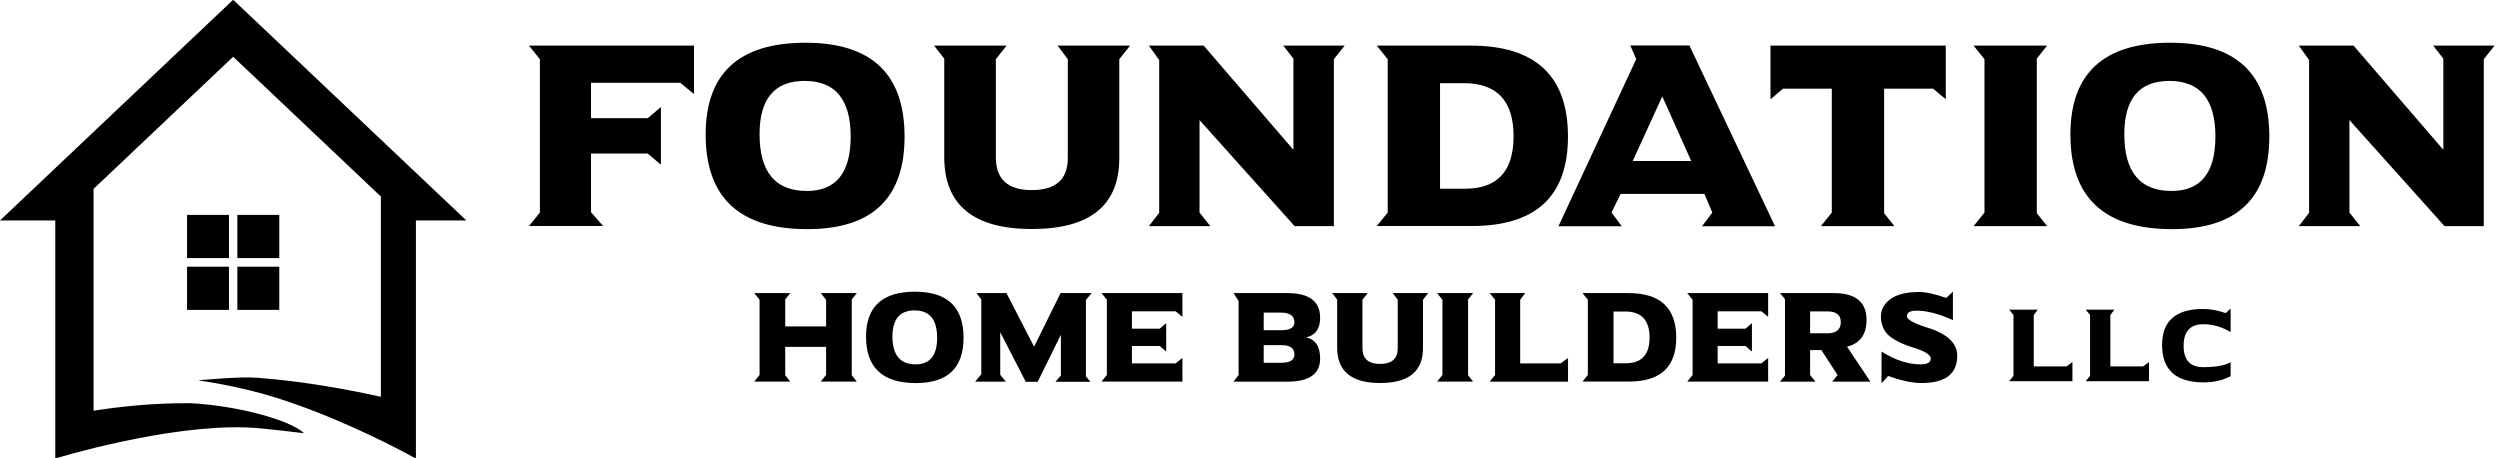 <svg width="409" height="75" viewBox="0 0 409 75" fill="none" xmlns="http://www.w3.org/2000/svg">
<path d="M37.459 42.219H30.601V35.156H37.459V42.219Z" fill="black"/>
<path d="M45.691 42.219H38.833V35.156H45.691V42.219Z" fill="black"/>
<path d="M37.459 50.696H30.601V43.633H37.459V50.696Z" fill="black"/>
<path d="M45.691 50.696H38.833V43.633H45.691V50.696Z" fill="black"/>
<path d="M76.293 36.066L38.188 -2.83464e-06L38.147 0.047L38.106 -2.83464e-06L0 36.066H9.043V75L9.247 74.866V74.952C9.247 74.952 27.134 69.475 40.326 69.929C43.365 70.034 48.701 70.791 49.746 70.868C47.507 68.748 39.009 66.381 31.21 65.964C25.011 65.91 19.337 66.559 15.308 67.194V30.901L38.147 9.284L62.308 32.151V64.912C57.376 63.815 49.787 62.369 41.947 61.791C39.111 61.582 33.217 62.171 32.426 62.209C41.136 63.565 45.696 65.13 50.759 67.008C60.079 70.554 67.917 74.952 67.917 74.952V74.91L68.043 75V36.066H76.293Z" fill="black"/>
<path d="M86.543 7.462H113.536V15.381L111.277 13.545H96.69V19.341H105.964L108.126 17.504V26.955L105.964 25.118H96.69V34.712L98.673 36.977H86.543L88.327 34.773V9.686L86.543 7.462Z" fill="black"/>
<path d="M124.265 21.954C124.265 28.146 126.841 31.241 131.994 31.241C136.777 31.241 139.169 28.275 139.169 22.342C139.169 16.272 136.658 13.238 131.638 13.238C126.722 13.238 124.265 16.144 124.265 21.954ZM131.776 6.992C142.584 6.992 147.988 12.11 147.988 22.342C147.988 32.439 142.683 37.487 132.074 37.487C120.988 37.487 115.446 32.33 115.446 22.015C115.446 12.001 120.889 6.992 131.776 6.992Z" fill="black"/>
<path d="M152.813 7.462H164.684L162.921 9.686V25.75C162.921 29.317 164.876 31.099 168.787 31.099C172.724 31.099 174.693 29.35 174.693 25.852V9.686L173.028 7.462H184.88L183.116 9.686V25.852C183.116 33.595 178.346 37.467 168.807 37.467C159.254 37.467 154.478 33.534 154.478 25.669V9.584L152.813 7.462Z" fill="black"/>
<path d="M187.959 7.462H196.916L211.603 24.506V9.584L209.937 7.462H219.985L218.222 9.686V36.997H211.8L196.243 19.647V34.773L198.007 36.997H187.959L189.643 34.814V9.829L187.959 7.462Z" fill="black"/>
<path d="M235.591 30.874H239.673C244.971 30.874 247.62 28.017 247.62 22.302C247.62 16.503 244.904 13.606 239.475 13.606H235.591V30.874ZM225.245 36.977L227.029 34.773V9.686L225.245 7.462H240.585C251.207 7.462 256.519 12.422 256.519 22.342C256.519 32.098 251.274 36.977 240.782 36.977H225.245Z" fill="black"/>
<path d="M267.112 26.343H276.684L271.948 15.77L267.112 26.343ZM266.715 7.442H276.386L290.399 37.018H278.448L280.133 34.772L278.843 31.732H265.13L263.643 34.772L265.327 37.018H254.963L267.686 9.667L266.715 7.442Z" fill="black"/>
<path d="M318.33 7.462V16.239L316.248 14.503H308.243V34.875L309.927 36.997H297.896L299.681 34.773V14.503H291.712L289.652 16.239V7.462H318.33Z" fill="black"/>
<path d="M322.876 7.462H334.906L333.222 9.584V34.875L334.906 36.997H322.876L324.66 34.773V9.686L322.876 7.462Z" fill="black"/>
<path d="M347.538 21.954C347.538 28.146 350.115 31.241 355.267 31.241C360.05 31.241 362.442 28.275 362.442 22.342C362.442 16.272 359.931 13.238 354.911 13.238C349.995 13.238 347.538 16.144 347.538 21.954ZM355.049 6.992C365.857 6.992 371.261 12.11 371.261 22.342C371.261 32.439 365.956 37.487 355.347 37.487C344.261 37.487 338.719 32.33 338.719 22.015C338.719 12.001 344.162 6.992 355.049 6.992Z" fill="black"/>
<path d="M376.085 7.462H385.042L399.729 24.506V9.584L398.063 7.462H408.111L406.347 9.686V36.997H399.926L384.369 19.647V34.773L386.133 36.997H376.085L377.768 34.814V9.829L376.085 7.462Z" fill="black"/>
<path d="M128.463 56.747V61.391L129.289 62.432H123.392L124.266 61.34V49.042L123.392 47.95H129.289L128.463 48.991V53.395H135.15V49.042L134.274 47.95H140.173L139.347 48.991V61.391L140.173 62.432H134.274L135.15 61.34V56.747H128.463Z" fill="black"/>
<path d="M146.006 55.056C146.006 58.092 147.27 59.609 149.795 59.609C152.142 59.609 153.314 58.156 153.314 55.246C153.314 52.27 152.084 50.783 149.621 50.783C147.212 50.783 146.006 52.208 146.006 55.056ZM149.689 47.721C154.989 47.721 157.638 50.229 157.638 55.246C157.638 60.197 155.038 62.671 149.836 62.671C144.401 62.671 141.683 60.143 141.683 55.086C141.683 50.175 144.352 47.721 149.689 47.721Z" fill="black"/>
<path d="M167.815 62.461L163.638 54.344V61.31L164.551 62.441H159.536C159.536 62.428 159.869 62.025 160.537 61.23V49.001L159.77 47.95H164.657L169.177 56.717L173.51 47.95H178.601L177.659 49.071V61.582L178.387 62.461H172.665L173.558 61.451V54.756L169.769 62.461H167.815Z" fill="black"/>
<path d="M180.207 47.95H193.443V51.834L192.334 50.932H185.182V53.775H189.73L190.788 52.875V57.508L189.73 56.607H185.182V59.449H192.334L193.443 58.549V62.431H180.207L181.082 61.341V49.041L180.207 47.95Z" fill="black"/>
<path d="M206.743 56.467V59.349H209.638C211.057 59.349 211.766 58.895 211.766 57.988C211.766 56.975 211.074 56.467 209.686 56.467H206.743ZM209.59 54.025C211.041 54.025 211.766 53.594 211.766 52.735C211.766 51.674 211.023 51.143 209.542 51.143H206.743V54.025H209.59ZM210.609 47.95C214.185 47.95 215.974 49.295 215.974 51.983C215.974 53.792 215.209 54.862 213.679 55.197C215.209 55.529 215.974 56.684 215.974 58.658C215.974 61.181 214.185 62.441 210.609 62.441H201.806L202.633 61.351V49.241L201.806 47.95H210.609Z" fill="black"/>
<path d="M217.941 47.95H223.761L222.896 49.041V56.916C222.896 58.666 223.855 59.539 225.773 59.539C227.704 59.539 228.669 58.681 228.669 56.967V49.041L227.852 47.95H233.662L232.798 49.041V56.967C232.798 60.764 230.459 62.662 225.783 62.662C221.099 62.662 218.758 60.733 218.758 56.877V48.991L217.941 47.95Z" fill="black"/>
<path d="M235.105 47.95H241.003L240.178 48.992V61.392L241.003 62.431H235.105L235.98 61.341V49.041L235.105 47.95Z" fill="black"/>
<path d="M243.716 47.95H249.517L248.702 49.041V59.449H255.318L256.532 58.558V62.441H243.716L244.591 61.351V49.041L243.716 47.95Z" fill="black"/>
<path d="M263.971 59.43H265.973C268.57 59.43 269.87 58.028 269.87 55.227C269.87 52.384 268.539 50.962 265.876 50.962H263.971V59.43ZM258.9 62.422L259.772 61.34V49.042L258.9 47.95H266.421C271.629 47.95 274.233 50.382 274.233 55.247C274.233 60.03 271.661 62.422 266.517 62.422H258.9Z" fill="black"/>
<path d="M276.034 47.95H289.27V51.834L288.161 50.932H281.009V53.775H285.557L286.615 52.875V57.508L285.557 56.607H281.009V59.449H288.161L289.27 58.549V62.431H276.034L276.909 61.341V49.041L276.034 47.95Z" fill="black"/>
<path d="M296.133 50.943V54.525H298.979C300.425 54.525 301.15 53.911 301.156 52.684C301.156 51.523 300.414 50.943 298.931 50.943H296.133ZM291.195 47.95H300C303.575 47.95 305.365 49.412 305.365 52.334C305.365 54.723 304.301 56.184 302.176 56.717L305.996 62.441H299.757L300.622 61.351L297.97 57.268H296.133V61.351L296.998 62.441H291.195L292.023 61.451V48.932L291.195 47.95Z" fill="black"/>
<path d="M319.497 47.72V52.374C317.229 51.339 315.25 50.823 313.559 50.823C312.523 50.823 311.989 51.12 311.956 51.714C311.956 52.313 313.324 53.021 316.057 53.836C318.822 54.856 320.205 56.31 320.205 58.199C320.205 61.173 318.258 62.662 314.366 62.662C312.844 62.662 311.021 62.275 308.895 61.502L307.818 62.713V57.518C310.025 58.912 312.161 59.609 314.221 59.609C315.321 59.609 315.872 59.286 315.872 58.639C315.872 58.024 314.802 57.395 312.667 56.748C310.884 56.181 309.566 55.467 308.711 54.606C308.051 53.811 307.719 52.874 307.719 51.793C307.719 50.385 308.475 49.288 309.984 48.501C311.059 48.014 312.361 47.77 313.891 47.77C315.05 47.77 316.556 48.094 318.408 48.741L319.497 47.72Z" fill="black"/>
<path d="M328.699 50.66H333.385L332.725 51.541V59.947H338.068L339.049 59.227V62.363H328.699L329.404 61.482V51.541L328.699 50.66Z" fill="black"/>
<path d="M341.227 50.66H345.913L345.253 51.541V59.947H350.596L351.577 59.227V62.363H341.227L341.932 61.482V51.541L341.227 50.66Z" fill="black"/>
<path d="M364.931 61.538C363.654 62.217 362.186 62.557 360.528 62.557C355.987 62.557 353.716 60.517 353.716 56.438C353.716 52.511 355.96 50.545 360.45 50.545C361.584 50.545 362.811 50.772 364.13 51.225L364.931 50.481V54.321C363.481 53.469 361.993 53.043 360.466 53.043C358.314 53.043 357.24 54.223 357.24 56.583C357.24 58.906 358.311 60.066 360.457 60.066C362.493 60.066 363.984 59.797 364.931 59.26V61.538Z" fill="black"/>
</svg>
